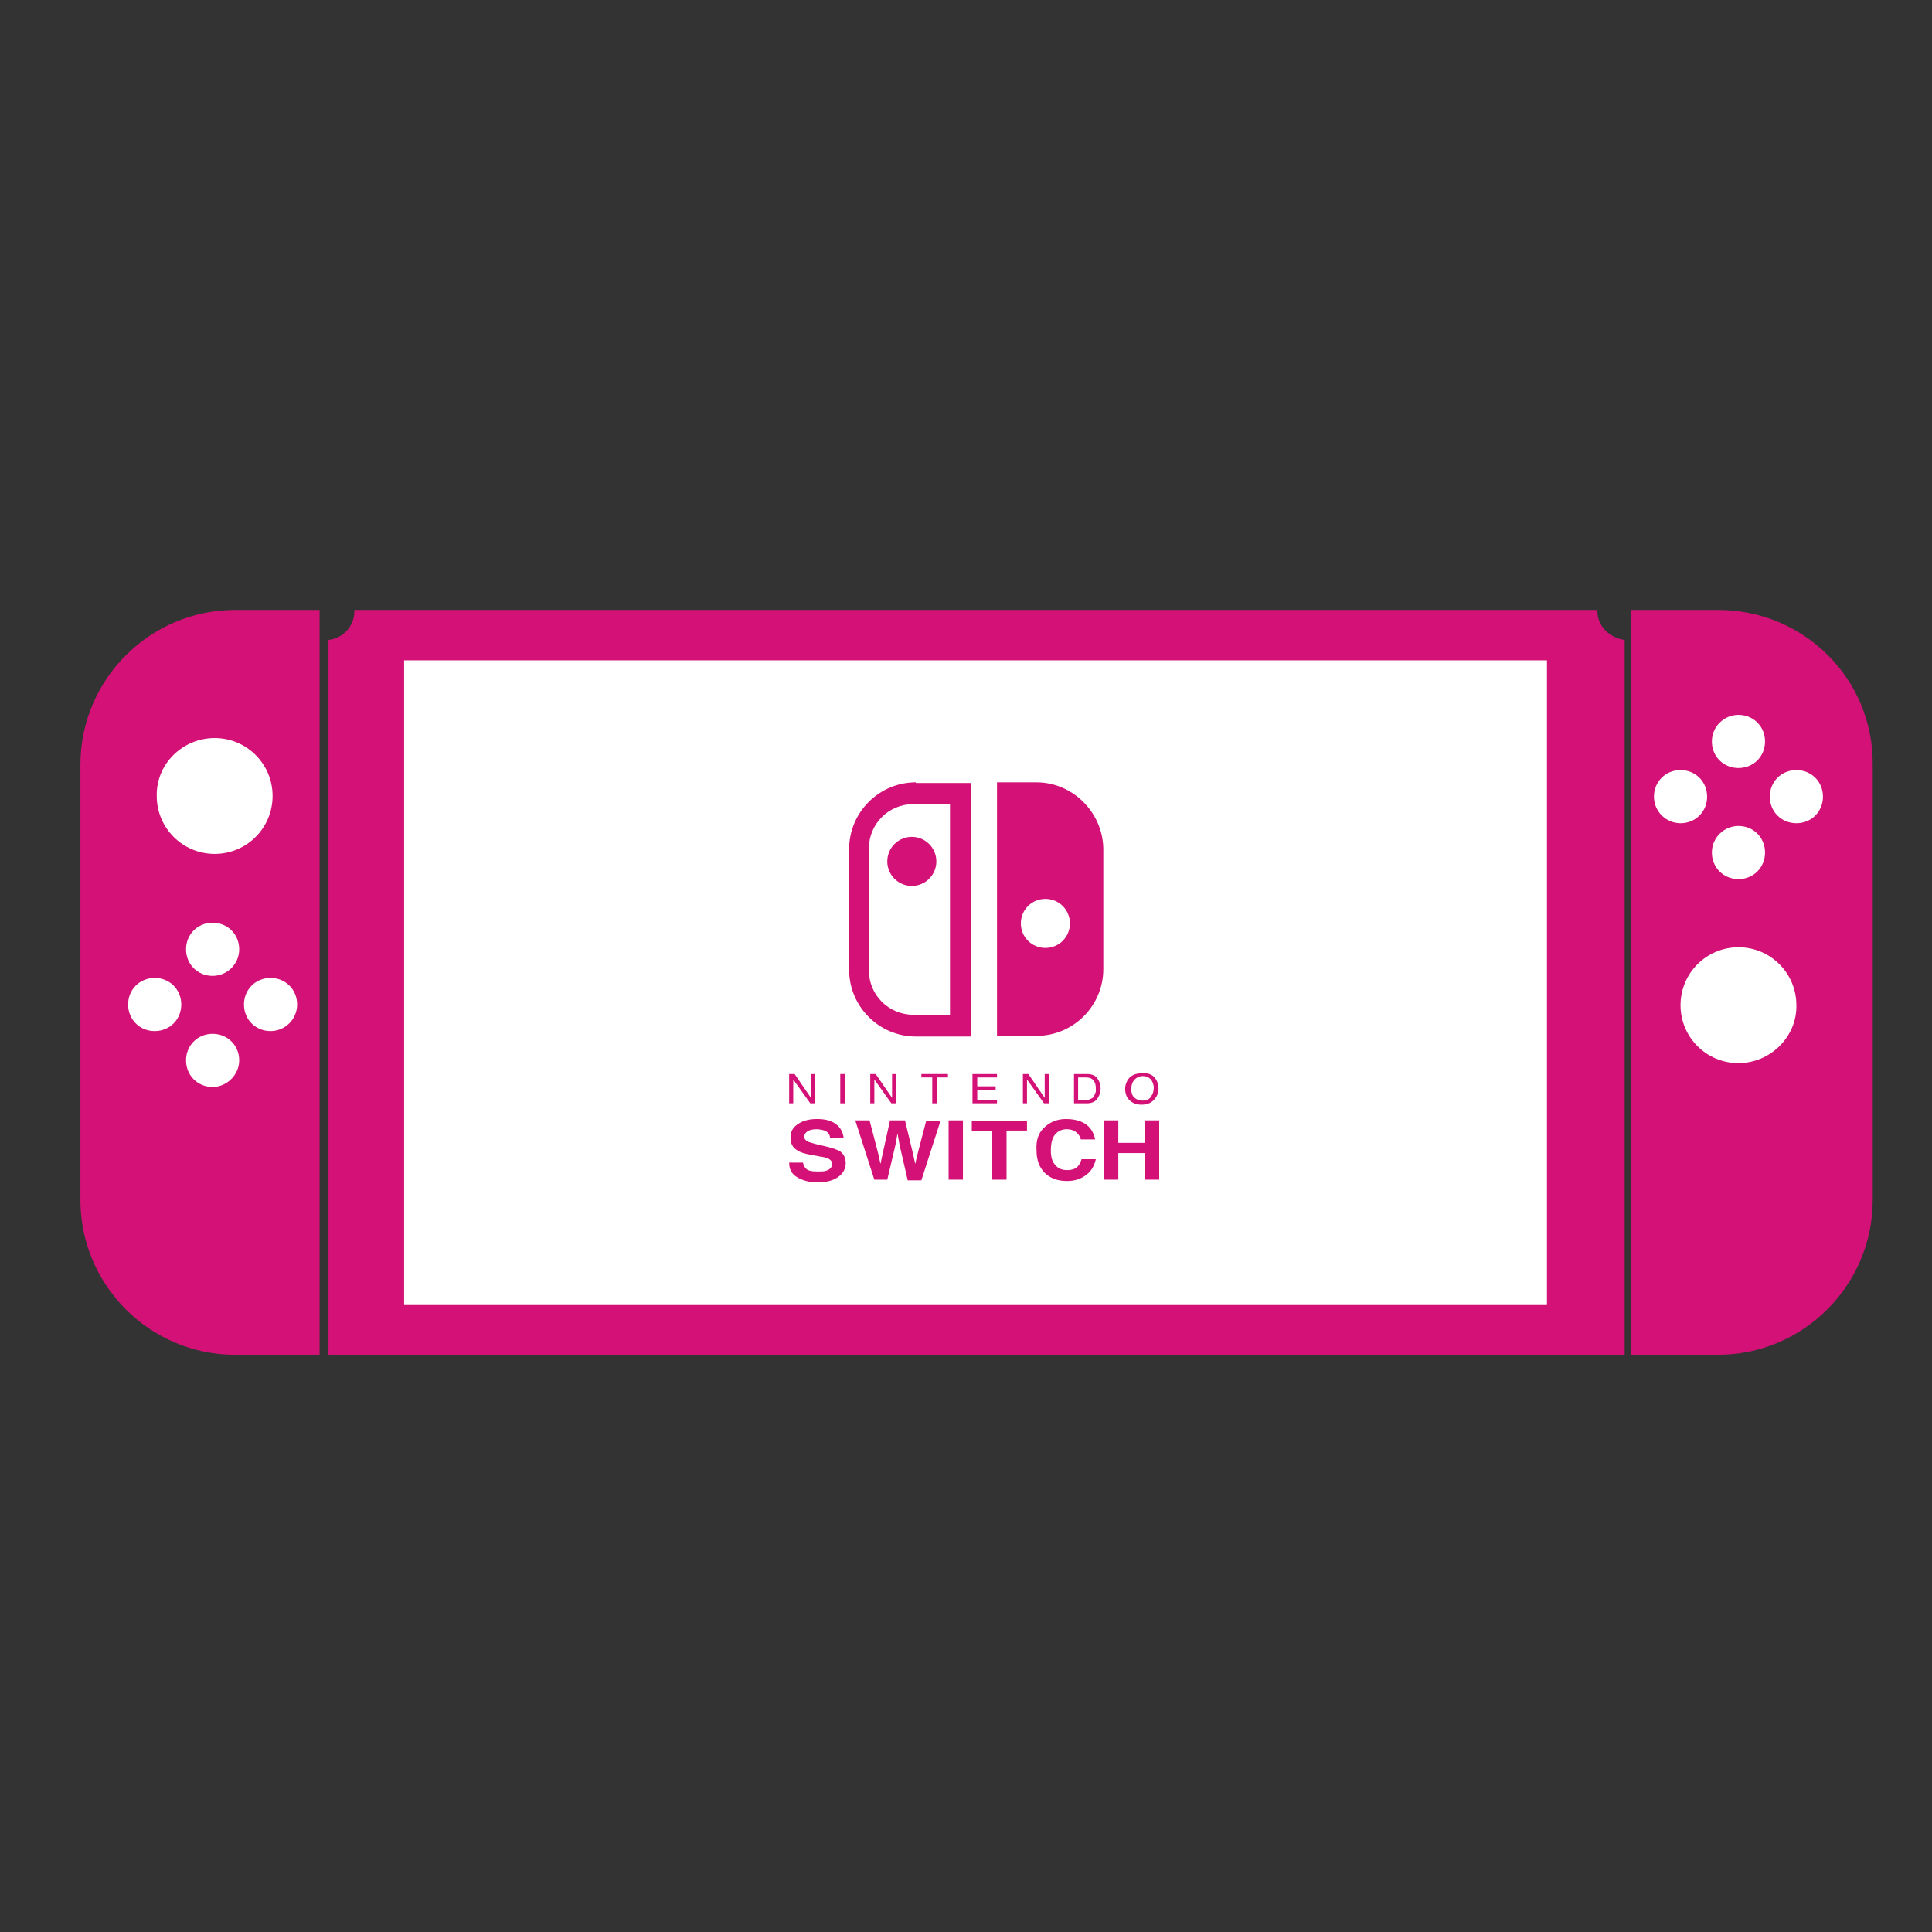 <?xml version="1.0" encoding="utf-8"?>
<!-- Generator: Adobe Illustrator 25.3.1, SVG Export Plug-In . SVG Version: 6.00 Build 0)  -->
<svg version="1.1" id="レイヤー_1" xmlns="http://www.w3.org/2000/svg" xmlns:xlink="http://www.w3.org/1999/xlink" x="0px"
	 y="0px" viewBox="0 0 283.5 283.5" style="enable-background:new 0 0 283.5 283.5;" xml:space="preserve">
<rect x="0" y="0" width="283.5" height="283.5" fill="#333333" stroke="none"/>
<style type="text/css">
	.st0{fill:#FFFFFF;}
	.st1{fill:#D31176;}
</style>
<rect x="18.8" y="101.8" class="st0" width="26.2" height="83.4"/>
<rect x="241.7" y="101.7" class="st0" width="26.2" height="83.4"/>
<rect x="55.4" y="93.8" class="st0" width="174.8" height="101.8"/>
<g>
	<path class="st1" d="M234.4,89.7v-0.2H52v0.2c0,2.2-1.7,4-3.8,4.2v105h190.2v-105C236.1,93.6,234.4,91.8,234.4,89.7z M227,191.5
		H59.3V96.9H227V191.5z"/>
	<path class="st1" d="M252.1,89.5h-12.8v109.3h12.8c12.5,0,22.7-10.2,22.7-22.7v-63.9C274.9,99.6,264.7,89.5,252.1,89.5z
		 M255.1,104.9c2.2,0,3.9,1.7,3.9,3.9c0,2.2-1.7,3.9-3.9,3.9c-2.2,0-3.9-1.7-3.9-3.9C251.2,106.6,253,104.9,255.1,104.9z
		 M255.1,121.2c2.2,0,3.9,1.7,3.9,3.9c0,2.2-1.7,3.9-3.9,3.9c-2.2,0-3.9-1.7-3.9-3.9C251.2,122.9,253,121.2,255.1,121.2z
		 M242.7,116.9c0-2.2,1.7-3.9,3.9-3.9s3.9,1.7,3.9,3.9c0,2.2-1.7,3.9-3.9,3.9C244.5,120.8,242.7,119.1,242.7,116.9z M255.1,156
		c-4.7,0-8.5-3.8-8.5-8.5s3.8-8.5,8.5-8.5c4.7,0,8.5,3.8,8.5,8.5C263.7,152.1,259.8,156,255.1,156z M263.6,120.8
		c-2.2,0-3.9-1.7-3.9-3.9c0-2.2,1.7-3.9,3.9-3.9s3.9,1.7,3.9,3.9C267.5,119.1,265.8,120.8,263.6,120.8z"/>
	<path class="st1" d="M34.5,89.5c-12.5,0-22.7,10.2-22.7,22.7v63.9c0,12.5,10.2,22.7,22.7,22.7h12.4V89.5H34.5z M31.5,108.3
		c4.7,0,8.5,3.8,8.5,8.5s-3.8,8.5-8.5,8.5s-8.5-3.8-8.5-8.5C22.9,112.1,26.8,108.3,31.5,108.3z M22.7,151.3c-2.2,0-3.9-1.7-3.9-3.9
		s1.7-3.9,3.9-3.9s3.9,1.7,3.9,3.9S24.9,151.3,22.7,151.3z M31.2,159.5c-2.2,0-3.9-1.7-3.9-3.9s1.7-3.9,3.9-3.9s3.9,1.7,3.9,3.9
		C35.1,157.7,33.3,159.5,31.2,159.5z M31.2,143.2c-2.2,0-3.9-1.7-3.9-3.9s1.7-3.9,3.9-3.9s3.9,1.7,3.9,3.9S33.3,143.2,31.2,143.2z
		 M39.7,151.3c-2.2,0-3.9-1.7-3.9-3.9s1.7-3.9,3.9-3.9s3.9,1.7,3.9,3.9C43.6,149.6,41.8,151.3,39.7,151.3z"/>
	<g>
		<path class="st1" d="M134.4,114.8c-5.4,0-9.8,4.4-9.8,9.8v17.7c0,5.4,4.4,9.8,9.8,9.8h8.1v-37.2h-8.1V114.8z M139.4,148.9H134
			c-3.6,0-6.5-2.9-6.5-6.5v-17.9c0-3.6,2.9-6.5,6.5-6.5h5.4V148.9z"/>
		<circle class="st1" cx="133.8" cy="126.4" r="3.6"/>
		<path class="st1" d="M152.1,114.8h-5.8V152h5.8c5.4,0,9.8-4.4,9.8-9.8v-17.7C161.8,119.2,157.4,114.8,152.1,114.8z M153.4,139.1
			c-2,0-3.6-1.6-3.6-3.6s1.6-3.6,3.6-3.6s3.6,1.6,3.6,3.6S155.4,139.1,153.4,139.1z"/>
	</g>
	<g>
		<path class="st1" d="M115.8,157.6h0.8l2.4,3.5v-3.5h0.6v4.3h-0.7l-2.5-3.5v3.5h-0.6C115.8,161.9,115.8,157.6,115.8,157.6z"/>
		<path class="st1" d="M123.3,157.6h0.7v4.3h-0.7V157.6z"/>
		<path class="st1" d="M127.7,157.6h0.8l2.4,3.5v-3.5h0.6v4.3h-0.7l-2.5-3.5v3.5h-0.6C127.7,161.9,127.7,157.6,127.7,157.6z"/>
		<path class="st1" d="M139.1,157.6v0.5h-1.6v3.8h-0.7v-3.8h-1.6v-0.5H139.1z"/>
		<path class="st1" d="M142.8,157.6h3.5v0.5h-2.9v1.3h2.7v0.5h-2.7v1.5h2.9v0.5h-3.6v-4.3H142.8z"/>
		<path class="st1" d="M150.1,157.6h0.8l2.4,3.5v-3.5h0.6v4.3h-0.7l-2.5-3.5v3.5h-0.6V157.6z"/>
		<path class="st1" d="M157.6,157.6h1.9c0.7,0,1.2,0.2,1.5,0.6c0.3,0.4,0.5,0.9,0.5,1.5c0,0.5-0.1,0.9-0.3,1.2c-0.3,0.7-0.9,1-1.7,1
			h-1.9V157.6z M159.4,161.4c0.2,0,0.4,0,0.5-0.1c0.3-0.1,0.5-0.2,0.6-0.4s0.2-0.4,0.3-0.7c0-0.2,0-0.3,0-0.5c0-0.5-0.1-0.9-0.4-1.2
			c-0.2-0.3-0.6-0.4-1.1-0.4h-1.1v3.3L159.4,161.4L159.4,161.4z"/>
		<path class="st1" d="M169.5,158.2c0.3,0.4,0.5,0.9,0.5,1.5s-0.2,1.2-0.6,1.6c-0.4,0.5-1,0.8-1.9,0.8c-0.7,0-1.3-0.2-1.8-0.7
			c-0.4-0.4-0.6-1-0.6-1.6s0.2-1.1,0.5-1.5c0.4-0.5,1-0.8,1.9-0.8C168.5,157.4,169.1,157.7,169.5,158.2z M168.9,160.9
			c0.3-0.4,0.4-0.8,0.4-1.3s-0.2-0.9-0.4-1.2c-0.3-0.3-0.7-0.5-1.2-0.5s-0.9,0.2-1.2,0.5s-0.5,0.8-0.5,1.4c0,0.5,0.1,0.9,0.4,1.2
			c0.3,0.3,0.7,0.5,1.3,0.5C168.2,161.5,168.7,161.3,168.9,160.9z"/>
	</g>
	<g>
		<path class="st1" d="M117.8,170.5c0.1,0.4,0.2,0.7,0.4,0.9c0.3,0.4,0.9,0.5,1.8,0.5c0.5,0,0.9,0,1.2-0.1c0.6-0.2,0.9-0.5,0.9-1
			c0-0.3-0.1-0.5-0.4-0.7s-0.7-0.3-1.4-0.4l-1.1-0.2c-1.1-0.2-1.8-0.4-2.2-0.7c-0.7-0.4-1-1-1-1.9c0-0.8,0.3-1.4,1-1.9
			s1.6-0.8,2.9-0.8c1.1,0,2,0.2,2.7,0.7s1.1,1.2,1.2,2.1h-2c0-0.5-0.3-0.9-0.8-1.1c-0.3-0.1-0.7-0.2-1.2-0.2s-1,0.1-1.3,0.3
			s-0.5,0.5-0.5,0.8s0.2,0.5,0.5,0.7c0.2,0.1,0.6,0.2,1.3,0.4l1.7,0.4c0.8,0.2,1.3,0.4,1.7,0.6c0.6,0.4,0.9,1,0.9,1.8
			s-0.4,1.5-1.1,2s-1.7,0.8-3,0.8s-2.3-0.3-3.1-0.8s-1.1-1.2-1.1-2.1h2V170.5z"/>
		<path class="st1" d="M127.6,164.4l1.3,5l0.3,1.4l0.3-1.4l1.1-5h2.2l1.2,5l0.3,1.4l0.3-1.3l1.3-5h2.1l-2.8,8.7h-2L132,168l-0.3-1.7
			l-0.3,1.7l-1.2,5.1h-1.9l-2.8-8.7L127.6,164.4L127.6,164.4z"/>
		<path class="st1" d="M141.3,173.1h-2.1v-8.7h2.1V173.1z"/>
		<path class="st1" d="M150.7,164.4v1.5h-3v7.2h-2.1V166h-3v-1.5h8.1V164.4z"/>
		<path class="st1" d="M153.4,165.3c0.8-0.7,1.8-1.1,3-1.1c1.7,0,2.9,0.5,3.6,1.4c0.4,0.5,0.6,1.1,0.7,1.6h-2.1
			c-0.1-0.4-0.3-0.7-0.5-0.9c-0.4-0.4-0.9-0.6-1.6-0.6c-0.7,0-1.3,0.3-1.7,0.8s-0.6,1.3-0.6,2.3s0.2,1.7,0.7,2.2
			c0.4,0.5,1,0.7,1.7,0.7s1.3-0.2,1.6-0.6c0.2-0.2,0.4-0.6,0.5-1h2.1c-0.2,0.9-0.6,1.7-1.4,2.3s-1.7,0.9-2.8,0.9
			c-1.4,0-2.5-0.4-3.3-1.2s-1.2-1.9-1.2-3.3C152,167.3,152.4,166.1,153.4,165.3z"/>
		<path class="st1" d="M162,173.1v-8.7h2.1v3.3h3.9v-3.3h2.1v8.7H168v-3.9h-3.9v3.9H162z"/>
	</g>
</g>
</svg>
